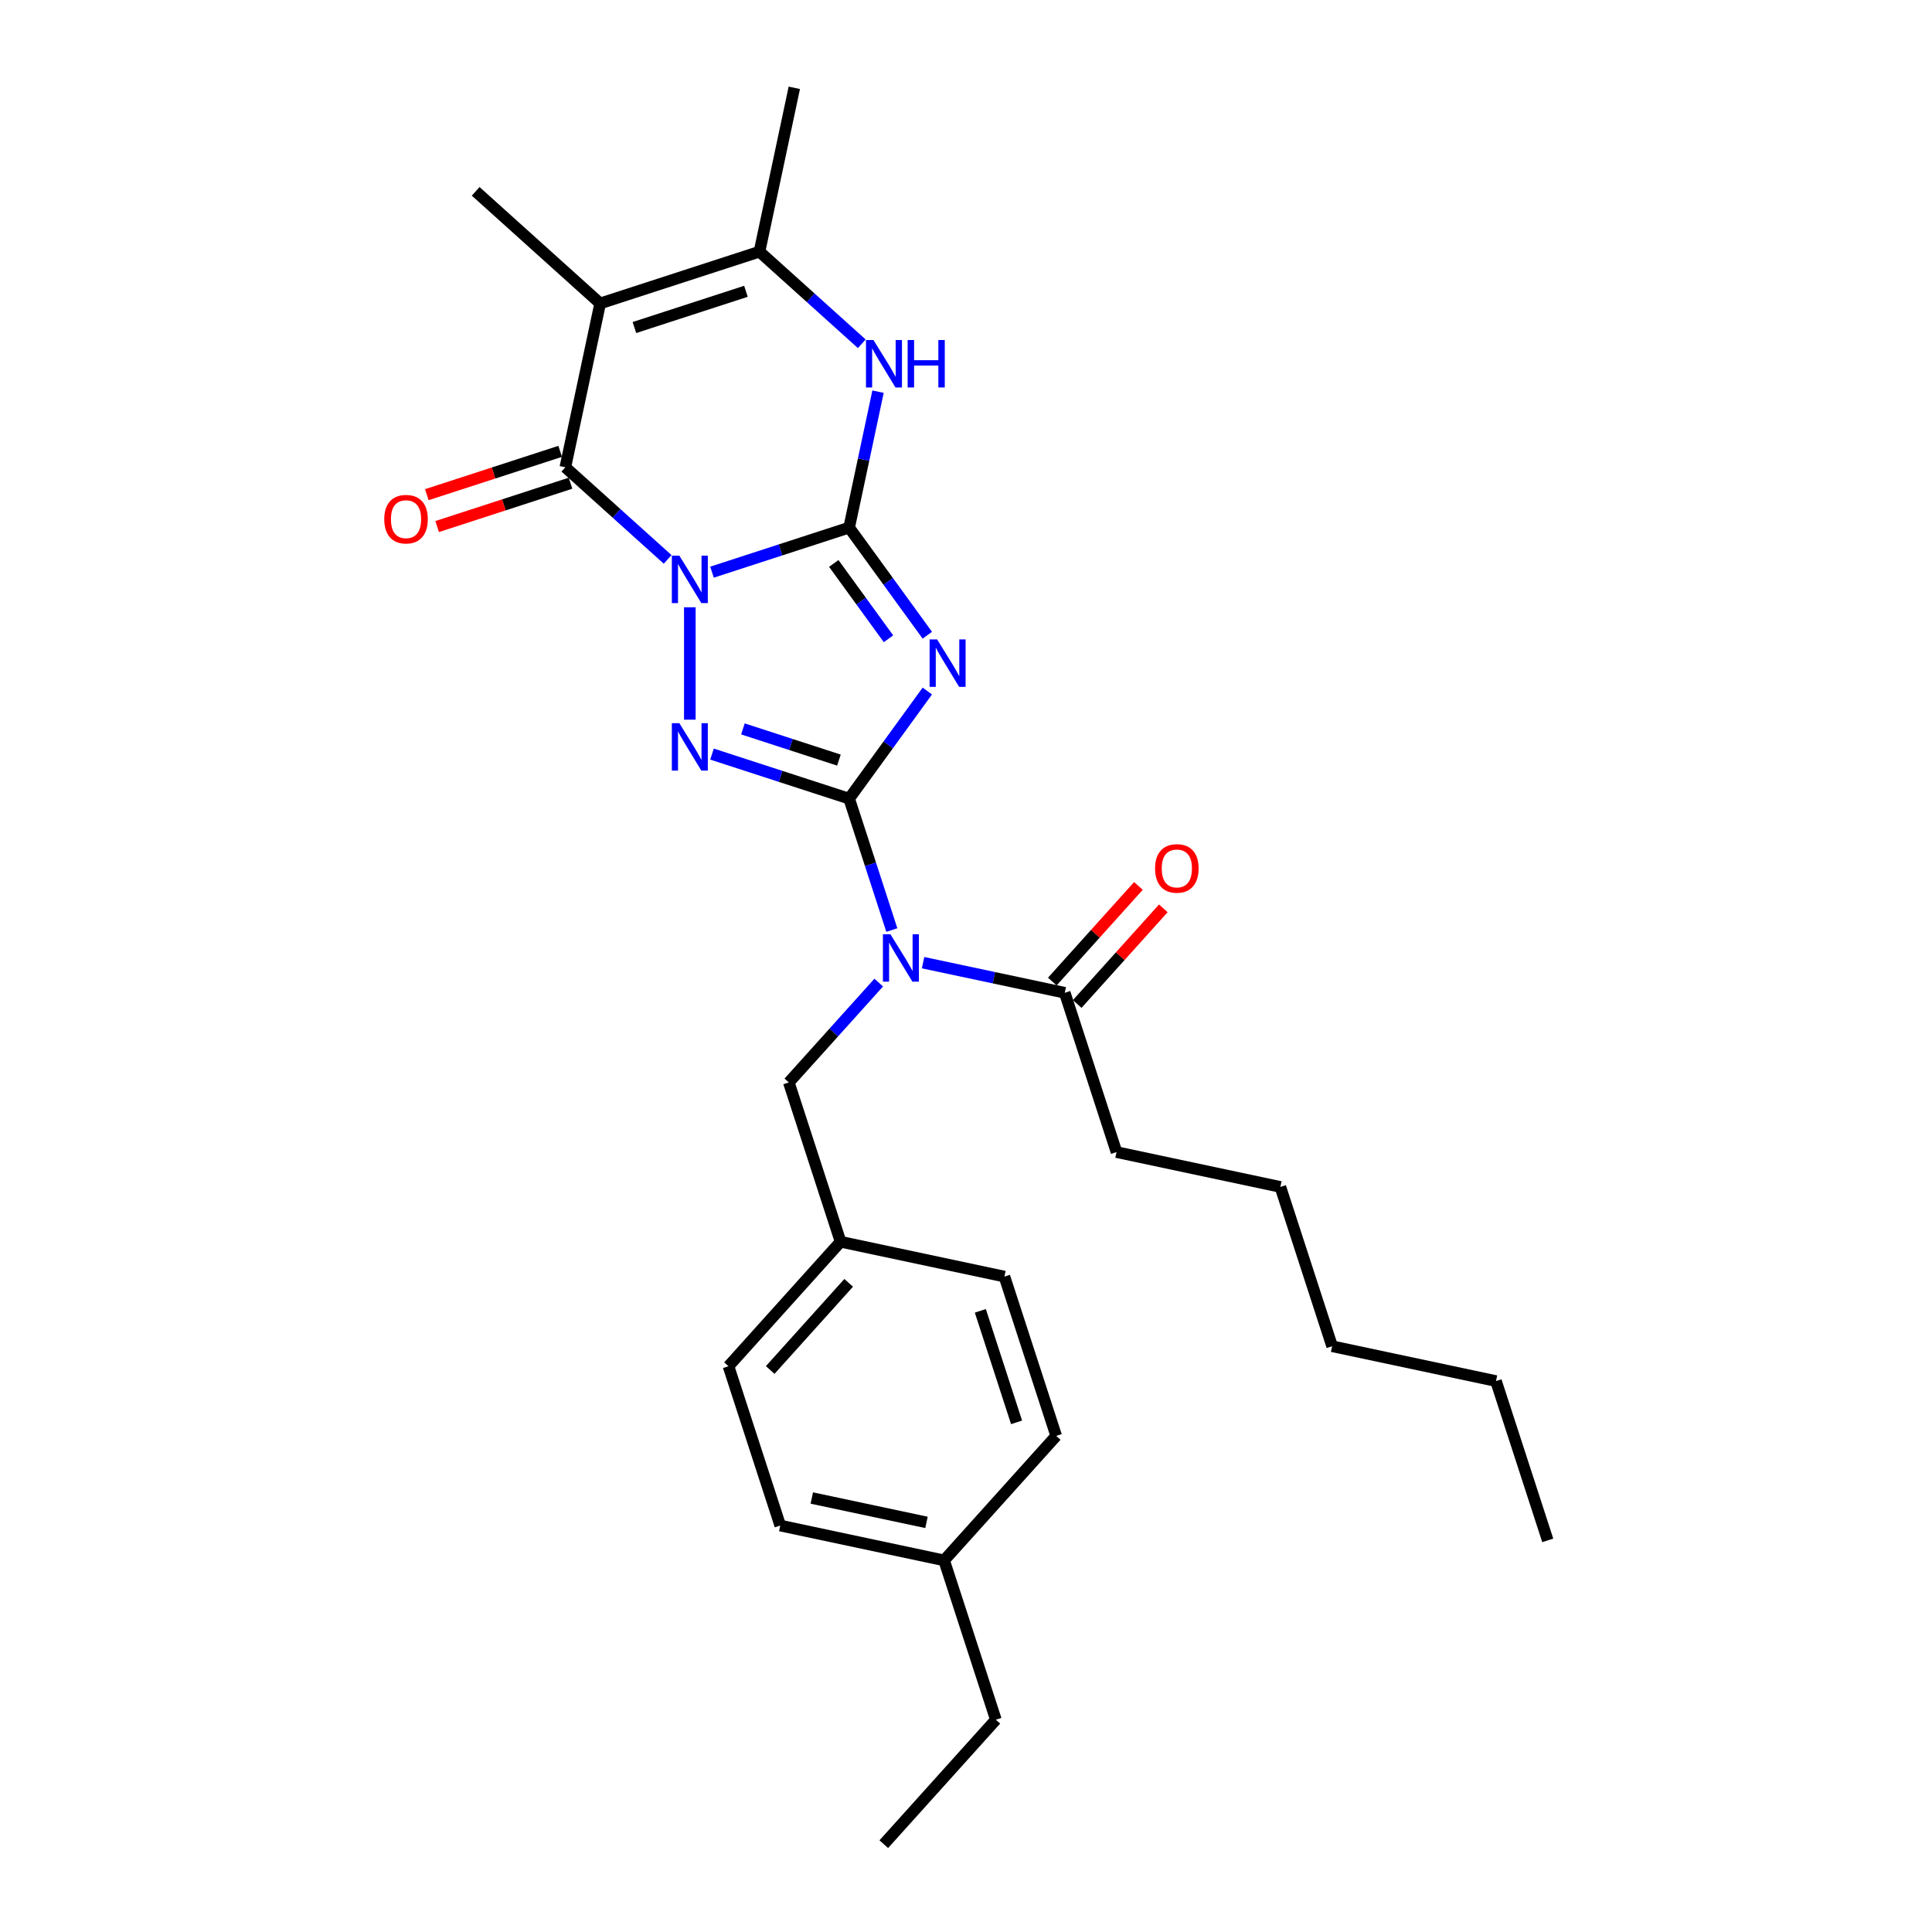 <?xml version='1.0' encoding='iso-8859-1'?>
<svg version='1.1' baseProfile='full'
              xmlns='http://www.w3.org/2000/svg'
                      xmlns:rdkit='http://www.rdkit.org/xml'
                      xmlns:xlink='http://www.w3.org/1999/xlink'
                  xml:space='preserve'
width='1000px' height='1000px' viewBox='0 0 1000 1000'>
<!-- END OF HEADER -->
<rect style='opacity:1.0;fill:#FFFFFF;stroke:none' width='1000' height='1000' x='0' y='0'> </rect>
<path class='bond-0' d='M 368.533,296.152 L 404.023,284.62' style='fill:none;fill-rule:evenodd;stroke:#0000FF;stroke-width:6px;stroke-linecap:butt;stroke-linejoin:miter;stroke-opacity:1' />
<path class='bond-0' d='M 404.023,284.62 L 439.513,273.089' style='fill:none;fill-rule:evenodd;stroke:#000000;stroke-width:6px;stroke-linecap:butt;stroke-linejoin:miter;stroke-opacity:1' />
<path class='bond-3' d='M 357.053,314.326 L 357.053,372.502' style='fill:none;fill-rule:evenodd;stroke:#0000FF;stroke-width:6px;stroke-linecap:butt;stroke-linejoin:miter;stroke-opacity:1' />
<path class='bond-4' d='M 345.574,289.545 L 319.097,265.705' style='fill:none;fill-rule:evenodd;stroke:#0000FF;stroke-width:6px;stroke-linecap:butt;stroke-linejoin:miter;stroke-opacity:1' />
<path class='bond-4' d='M 319.097,265.705 L 292.62,241.865' style='fill:none;fill-rule:evenodd;stroke:#000000;stroke-width:6px;stroke-linecap:butt;stroke-linejoin:miter;stroke-opacity:1' />
<path class='bond-2' d='M 439.513,273.089 L 459.747,300.939' style='fill:none;fill-rule:evenodd;stroke:#000000;stroke-width:6px;stroke-linecap:butt;stroke-linejoin:miter;stroke-opacity:1' />
<path class='bond-2' d='M 459.747,300.939 L 479.982,328.789' style='fill:none;fill-rule:evenodd;stroke:#0000FF;stroke-width:6px;stroke-linecap:butt;stroke-linejoin:miter;stroke-opacity:1' />
<path class='bond-2' d='M 431.555,291.636 L 445.718,311.131' style='fill:none;fill-rule:evenodd;stroke:#000000;stroke-width:6px;stroke-linecap:butt;stroke-linejoin:miter;stroke-opacity:1' />
<path class='bond-2' d='M 445.718,311.131 L 459.882,330.626' style='fill:none;fill-rule:evenodd;stroke:#0000FF;stroke-width:6px;stroke-linecap:butt;stroke-linejoin:miter;stroke-opacity:1' />
<path class='bond-7' d='M 439.513,273.089 L 446.991,237.907' style='fill:none;fill-rule:evenodd;stroke:#000000;stroke-width:6px;stroke-linecap:butt;stroke-linejoin:miter;stroke-opacity:1' />
<path class='bond-7' d='M 446.991,237.907 L 454.47,202.724' style='fill:none;fill-rule:evenodd;stroke:#0000FF;stroke-width:6px;stroke-linecap:butt;stroke-linejoin:miter;stroke-opacity:1' />
<path class='bond-1' d='M 439.513,413.378 L 404.023,401.847' style='fill:none;fill-rule:evenodd;stroke:#000000;stroke-width:6px;stroke-linecap:butt;stroke-linejoin:miter;stroke-opacity:1' />
<path class='bond-1' d='M 404.023,401.847 L 368.533,390.315' style='fill:none;fill-rule:evenodd;stroke:#0000FF;stroke-width:6px;stroke-linecap:butt;stroke-linejoin:miter;stroke-opacity:1' />
<path class='bond-1' d='M 434.225,393.427 L 409.382,385.355' style='fill:none;fill-rule:evenodd;stroke:#000000;stroke-width:6px;stroke-linecap:butt;stroke-linejoin:miter;stroke-opacity:1' />
<path class='bond-1' d='M 409.382,385.355 L 384.538,377.283' style='fill:none;fill-rule:evenodd;stroke:#0000FF;stroke-width:6px;stroke-linecap:butt;stroke-linejoin:miter;stroke-opacity:1' />
<path class='bond-6' d='M 439.513,413.378 L 450.563,447.386' style='fill:none;fill-rule:evenodd;stroke:#000000;stroke-width:6px;stroke-linecap:butt;stroke-linejoin:miter;stroke-opacity:1' />
<path class='bond-6' d='M 450.563,447.386 L 461.613,481.393' style='fill:none;fill-rule:evenodd;stroke:#0000FF;stroke-width:6px;stroke-linecap:butt;stroke-linejoin:miter;stroke-opacity:1' />
<path class='bond-28' d='M 439.513,413.378 L 459.747,385.528' style='fill:none;fill-rule:evenodd;stroke:#000000;stroke-width:6px;stroke-linecap:butt;stroke-linejoin:miter;stroke-opacity:1' />
<path class='bond-28' d='M 459.747,385.528 L 479.982,357.678' style='fill:none;fill-rule:evenodd;stroke:#0000FF;stroke-width:6px;stroke-linecap:butt;stroke-linejoin:miter;stroke-opacity:1' />
<path class='bond-5' d='M 292.62,241.865 L 310.646,157.056' style='fill:none;fill-rule:evenodd;stroke:#000000;stroke-width:6px;stroke-linecap:butt;stroke-linejoin:miter;stroke-opacity:1' />
<path class='bond-11' d='M 289.94,233.619 L 255.43,244.833' style='fill:none;fill-rule:evenodd;stroke:#000000;stroke-width:6px;stroke-linecap:butt;stroke-linejoin:miter;stroke-opacity:1' />
<path class='bond-11' d='M 255.43,244.833 L 220.919,256.046' style='fill:none;fill-rule:evenodd;stroke:#FF0000;stroke-width:6px;stroke-linecap:butt;stroke-linejoin:miter;stroke-opacity:1' />
<path class='bond-11' d='M 295.299,250.111 L 260.788,261.325' style='fill:none;fill-rule:evenodd;stroke:#000000;stroke-width:6px;stroke-linecap:butt;stroke-linejoin:miter;stroke-opacity:1' />
<path class='bond-11' d='M 260.788,261.325 L 226.278,272.538' style='fill:none;fill-rule:evenodd;stroke:#FF0000;stroke-width:6px;stroke-linecap:butt;stroke-linejoin:miter;stroke-opacity:1' />
<path class='bond-8' d='M 310.646,157.056 L 393.107,130.264' style='fill:none;fill-rule:evenodd;stroke:#000000;stroke-width:6px;stroke-linecap:butt;stroke-linejoin:miter;stroke-opacity:1' />
<path class='bond-8' d='M 328.374,169.53 L 386.096,150.775' style='fill:none;fill-rule:evenodd;stroke:#000000;stroke-width:6px;stroke-linecap:butt;stroke-linejoin:miter;stroke-opacity:1' />
<path class='bond-13' d='M 310.646,157.056 L 246.213,99.04' style='fill:none;fill-rule:evenodd;stroke:#000000;stroke-width:6px;stroke-linecap:butt;stroke-linejoin:miter;stroke-opacity:1' />
<path class='bond-9' d='M 477.786,498.278 L 514.45,506.072' style='fill:none;fill-rule:evenodd;stroke:#0000FF;stroke-width:6px;stroke-linecap:butt;stroke-linejoin:miter;stroke-opacity:1' />
<path class='bond-9' d='M 514.45,506.072 L 551.115,513.865' style='fill:none;fill-rule:evenodd;stroke:#000000;stroke-width:6px;stroke-linecap:butt;stroke-linejoin:miter;stroke-opacity:1' />
<path class='bond-10' d='M 454.827,508.588 L 431.558,534.43' style='fill:none;fill-rule:evenodd;stroke:#0000FF;stroke-width:6px;stroke-linecap:butt;stroke-linejoin:miter;stroke-opacity:1' />
<path class='bond-10' d='M 431.558,534.43 L 408.29,560.272' style='fill:none;fill-rule:evenodd;stroke:#000000;stroke-width:6px;stroke-linecap:butt;stroke-linejoin:miter;stroke-opacity:1' />
<path class='bond-29' d='M 446.06,177.943 L 419.583,154.103' style='fill:none;fill-rule:evenodd;stroke:#0000FF;stroke-width:6px;stroke-linecap:butt;stroke-linejoin:miter;stroke-opacity:1' />
<path class='bond-29' d='M 419.583,154.103 L 393.107,130.264' style='fill:none;fill-rule:evenodd;stroke:#000000;stroke-width:6px;stroke-linecap:butt;stroke-linejoin:miter;stroke-opacity:1' />
<path class='bond-15' d='M 393.107,130.264 L 411.133,45.455' style='fill:none;fill-rule:evenodd;stroke:#000000;stroke-width:6px;stroke-linecap:butt;stroke-linejoin:miter;stroke-opacity:1' />
<path class='bond-12' d='M 557.558,519.667 L 579.847,494.913' style='fill:none;fill-rule:evenodd;stroke:#000000;stroke-width:6px;stroke-linecap:butt;stroke-linejoin:miter;stroke-opacity:1' />
<path class='bond-12' d='M 579.847,494.913 L 602.135,470.159' style='fill:none;fill-rule:evenodd;stroke:#FF0000;stroke-width:6px;stroke-linecap:butt;stroke-linejoin:miter;stroke-opacity:1' />
<path class='bond-12' d='M 544.672,508.063 L 566.96,483.309' style='fill:none;fill-rule:evenodd;stroke:#000000;stroke-width:6px;stroke-linecap:butt;stroke-linejoin:miter;stroke-opacity:1' />
<path class='bond-12' d='M 566.96,483.309 L 589.249,458.556' style='fill:none;fill-rule:evenodd;stroke:#FF0000;stroke-width:6px;stroke-linecap:butt;stroke-linejoin:miter;stroke-opacity:1' />
<path class='bond-21' d='M 551.115,513.865 L 577.908,596.325' style='fill:none;fill-rule:evenodd;stroke:#000000;stroke-width:6px;stroke-linecap:butt;stroke-linejoin:miter;stroke-opacity:1' />
<path class='bond-14' d='M 408.29,560.272 L 435.083,642.732' style='fill:none;fill-rule:evenodd;stroke:#000000;stroke-width:6px;stroke-linecap:butt;stroke-linejoin:miter;stroke-opacity:1' />
<path class='bond-17' d='M 435.083,642.732 L 519.892,660.758' style='fill:none;fill-rule:evenodd;stroke:#000000;stroke-width:6px;stroke-linecap:butt;stroke-linejoin:miter;stroke-opacity:1' />
<path class='bond-18' d='M 435.083,642.732 L 377.067,707.165' style='fill:none;fill-rule:evenodd;stroke:#000000;stroke-width:6px;stroke-linecap:butt;stroke-linejoin:miter;stroke-opacity:1' />
<path class='bond-18' d='M 439.267,664 L 398.656,709.103' style='fill:none;fill-rule:evenodd;stroke:#000000;stroke-width:6px;stroke-linecap:butt;stroke-linejoin:miter;stroke-opacity:1' />
<path class='bond-16' d='M 488.669,807.652 L 403.86,789.625' style='fill:none;fill-rule:evenodd;stroke:#000000;stroke-width:6px;stroke-linecap:butt;stroke-linejoin:miter;stroke-opacity:1' />
<path class='bond-16' d='M 479.553,787.986 L 420.186,775.367' style='fill:none;fill-rule:evenodd;stroke:#000000;stroke-width:6px;stroke-linecap:butt;stroke-linejoin:miter;stroke-opacity:1' />
<path class='bond-22' d='M 488.669,807.652 L 515.462,890.112' style='fill:none;fill-rule:evenodd;stroke:#000000;stroke-width:6px;stroke-linecap:butt;stroke-linejoin:miter;stroke-opacity:1' />
<path class='bond-30' d='M 488.669,807.652 L 546.685,743.219' style='fill:none;fill-rule:evenodd;stroke:#000000;stroke-width:6px;stroke-linecap:butt;stroke-linejoin:miter;stroke-opacity:1' />
<path class='bond-19' d='M 519.892,660.758 L 546.685,743.219' style='fill:none;fill-rule:evenodd;stroke:#000000;stroke-width:6px;stroke-linecap:butt;stroke-linejoin:miter;stroke-opacity:1' />
<path class='bond-19' d='M 507.419,678.486 L 526.174,736.208' style='fill:none;fill-rule:evenodd;stroke:#000000;stroke-width:6px;stroke-linecap:butt;stroke-linejoin:miter;stroke-opacity:1' />
<path class='bond-20' d='M 377.067,707.165 L 403.86,789.625' style='fill:none;fill-rule:evenodd;stroke:#000000;stroke-width:6px;stroke-linecap:butt;stroke-linejoin:miter;stroke-opacity:1' />
<path class='bond-23' d='M 577.908,596.325 L 662.717,614.352' style='fill:none;fill-rule:evenodd;stroke:#000000;stroke-width:6px;stroke-linecap:butt;stroke-linejoin:miter;stroke-opacity:1' />
<path class='bond-26' d='M 515.462,890.112 L 457.446,954.545' style='fill:none;fill-rule:evenodd;stroke:#000000;stroke-width:6px;stroke-linecap:butt;stroke-linejoin:miter;stroke-opacity:1' />
<path class='bond-25' d='M 662.717,614.352 L 689.51,696.812' style='fill:none;fill-rule:evenodd;stroke:#000000;stroke-width:6px;stroke-linecap:butt;stroke-linejoin:miter;stroke-opacity:1' />
<path class='bond-24' d='M 774.319,714.839 L 689.51,696.812' style='fill:none;fill-rule:evenodd;stroke:#000000;stroke-width:6px;stroke-linecap:butt;stroke-linejoin:miter;stroke-opacity:1' />
<path class='bond-27' d='M 774.319,714.839 L 801.112,797.299' style='fill:none;fill-rule:evenodd;stroke:#000000;stroke-width:6px;stroke-linecap:butt;stroke-linejoin:miter;stroke-opacity:1' />
<path  class='atom-0' d='M 351.625 287.604
L 359.672 300.61
Q 360.469 301.893, 361.752 304.217
Q 363.036 306.54, 363.105 306.679
L 363.105 287.604
L 366.365 287.604
L 366.365 312.159
L 363.001 312.159
L 354.365 297.939
Q 353.36 296.275, 352.284 294.367
Q 351.244 292.46, 350.932 291.87
L 350.932 312.159
L 347.741 312.159
L 347.741 287.604
L 351.625 287.604
' fill='#0000FF'/>
<path  class='atom-3' d='M 485.049 330.956
L 493.095 343.962
Q 493.892 345.245, 495.176 347.569
Q 496.459 349.892, 496.528 350.031
L 496.528 330.956
L 499.788 330.956
L 499.788 355.511
L 496.424 355.511
L 487.789 341.291
Q 486.783 339.627, 485.708 337.719
Q 484.667 335.812, 484.355 335.222
L 484.355 355.511
L 481.164 355.511
L 481.164 330.956
L 485.049 330.956
' fill='#0000FF'/>
<path  class='atom-4' d='M 351.625 374.308
L 359.672 387.314
Q 360.469 388.597, 361.752 390.92
Q 363.036 393.244, 363.105 393.383
L 363.105 374.308
L 366.365 374.308
L 366.365 398.862
L 363.001 398.862
L 354.365 384.643
Q 353.36 382.978, 352.284 381.071
Q 351.244 379.163, 350.932 378.574
L 350.932 398.862
L 347.741 398.862
L 347.741 374.308
L 351.625 374.308
' fill='#0000FF'/>
<path  class='atom-7' d='M 460.878 483.561
L 468.925 496.567
Q 469.722 497.85, 471.005 500.173
Q 472.289 502.497, 472.358 502.636
L 472.358 483.561
L 475.618 483.561
L 475.618 508.115
L 472.254 508.115
L 463.618 493.896
Q 462.613 492.231, 461.537 490.324
Q 460.497 488.416, 460.185 487.827
L 460.185 508.115
L 456.994 508.115
L 456.994 483.561
L 460.878 483.561
' fill='#0000FF'/>
<path  class='atom-8' d='M 452.112 176.002
L 460.158 189.008
Q 460.956 190.291, 462.239 192.615
Q 463.522 194.938, 463.592 195.077
L 463.592 176.002
L 466.852 176.002
L 466.852 200.557
L 463.488 200.557
L 454.852 186.337
Q 453.846 184.673, 452.771 182.765
Q 451.731 180.858, 451.419 180.268
L 451.419 200.557
L 448.228 200.557
L 448.228 176.002
L 452.112 176.002
' fill='#0000FF'/>
<path  class='atom-8' d='M 469.8 176.002
L 473.129 176.002
L 473.129 186.442
L 485.684 186.442
L 485.684 176.002
L 489.013 176.002
L 489.013 200.557
L 485.684 200.557
L 485.684 189.216
L 473.129 189.216
L 473.129 200.557
L 469.8 200.557
L 469.8 176.002
' fill='#0000FF'/>
<path  class='atom-12' d='M 198.888 268.728
Q 198.888 262.832, 201.801 259.537
Q 204.715 256.242, 210.16 256.242
Q 215.605 256.242, 218.518 259.537
Q 221.431 262.832, 221.431 268.728
Q 221.431 274.693, 218.483 278.092
Q 215.535 281.456, 210.16 281.456
Q 204.749 281.456, 201.801 278.092
Q 198.888 274.728, 198.888 268.728
M 210.16 278.681
Q 213.905 278.681, 215.917 276.184
Q 217.963 273.653, 217.963 268.728
Q 217.963 263.907, 215.917 261.479
Q 213.905 259.017, 210.16 259.017
Q 206.414 259.017, 204.368 261.445
Q 202.356 263.872, 202.356 268.728
Q 202.356 273.687, 204.368 276.184
Q 206.414 278.681, 210.16 278.681
' fill='#FF0000'/>
<path  class='atom-13' d='M 597.86 449.501
Q 597.86 443.605, 600.773 440.31
Q 603.686 437.016, 609.131 437.016
Q 614.576 437.016, 617.489 440.31
Q 620.403 443.605, 620.403 449.501
Q 620.403 455.466, 617.455 458.865
Q 614.507 462.229, 609.131 462.229
Q 603.721 462.229, 600.773 458.865
Q 597.86 455.501, 597.86 449.501
M 609.131 459.455
Q 612.877 459.455, 614.888 456.957
Q 616.935 454.426, 616.935 449.501
Q 616.935 444.68, 614.888 442.252
Q 612.877 439.79, 609.131 439.79
Q 605.386 439.79, 603.339 442.218
Q 601.328 444.646, 601.328 449.501
Q 601.328 454.46, 603.339 456.957
Q 605.386 459.455, 609.131 459.455
' fill='#FF0000'/>
</svg>
